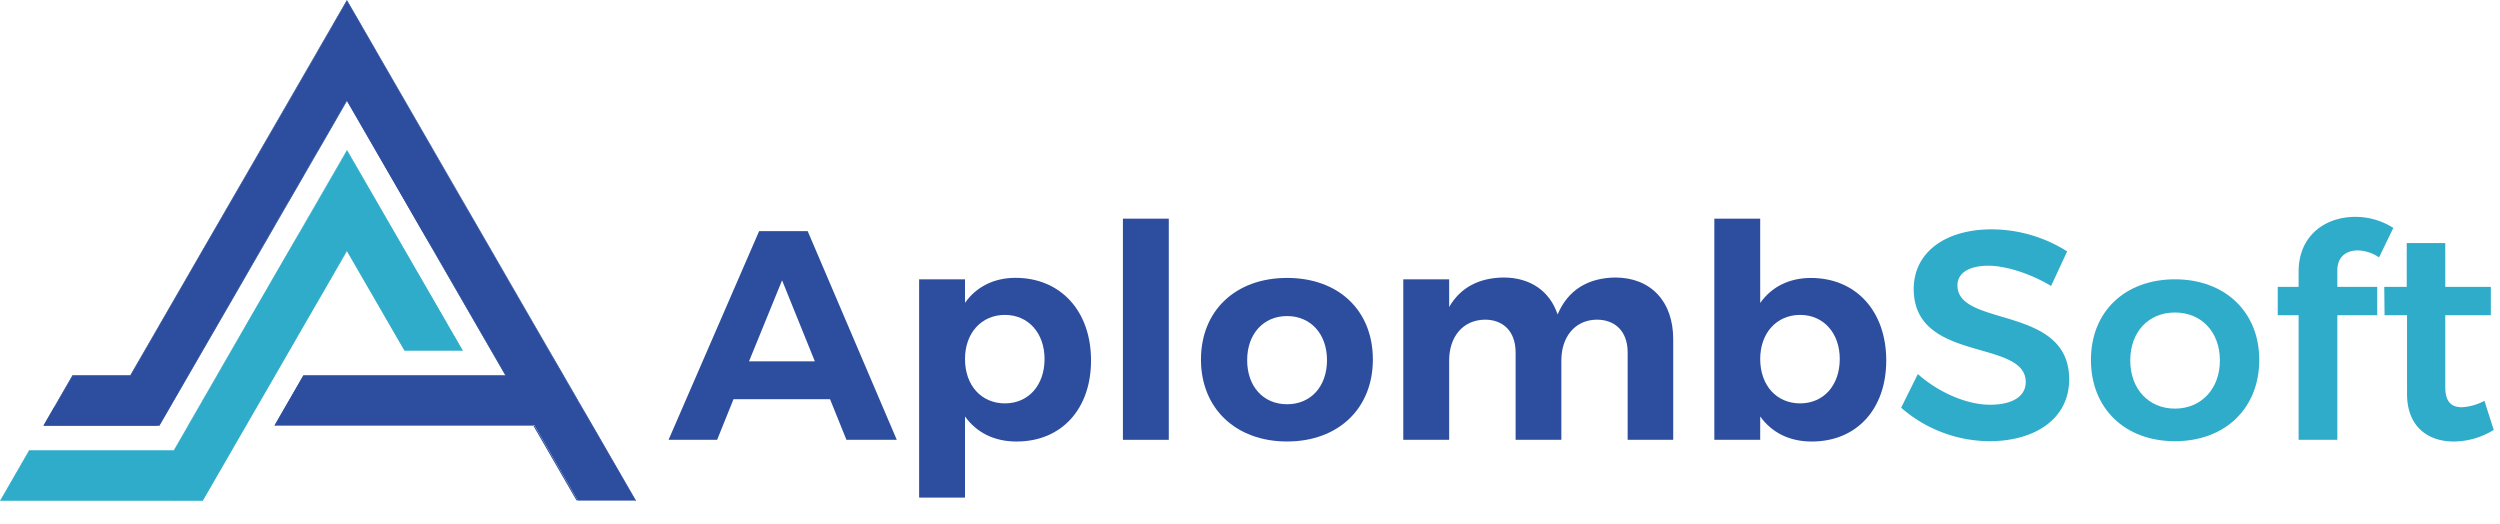 <svg id="Layer_1" data-name="Layer 1" xmlns="http://www.w3.org/2000/svg" viewBox="0 0 778.73 163.33">
  <defs>
    <style>
      .cls-1 {
        fill: #2eacc9;
      }

      .cls-2 {
        fill: #2d4e9f;
      }
    </style>
  </defs>
  <g>
    <g>
      <g>
        <path class="cls-1" d="M139.55,101.41h0l-4.49-7.79h0l-4.5-7.79L126.05,78h0l-4.49-7.78h0l-4.49-7.78h0l-4.49-7.78v0l-4.49-7.77-4.48,7.77v0l-4.49,7.78h0l-4.49,7.78h0L90.08,78h0l-4.5,7.79-4.5,7.79h0l-4.5,7.79h0l-4.49,7.79h0L67.59,117h0l-4.5,7.78h0l-4.49,7.78h0l-4.49,7.78h-45l-4.5,7.79L.13,155.94h63l4.49-7.78h0l4.49-7.78h0l4.49-7.78h0l4.5-7.78h0l4.5-7.78h0l4.49-7.78h0l4.49-7.79h0l4.5-7.79h0l4.5-7.79L108.06,78h0l4.5,7.79,4.5,7.79h0l4.5,7.79h0l4.49,7.79h18ZM63.09,140.35h0Zm-31.48,7.8h0Zm9,0h0Zm9,0h0Zm9,0h0Zm9-15.58h0Zm4.49-7.79h0Zm4.5-7.79h0Zm4.5-7.79Zm4.5-7.79ZM99.07,78h0Zm4.5-7.79h0Zm4.49-7.79h0Zm4.5,7.79h0Zm4.5,7.79h0Zm13.49,23.37Z"/>
        <path class="cls-1" d="M63.13,156H0l9.08-15.73h45l54-93.56,31.57,54.67h0l4.5,7.8,0,.07H126l0,0-17.93-31L99.14,93.64v0h0Zm-9-.15H63L108,78h0l0-.06h.24l0,.08,17.95,31.09H135l0-.06,0,.06h8.83l-4.42-7.65h-.08l0-.07L108.06,47,81.16,93.64v0h0l-4.45,7.72,0,.07h-.08l-4.46,7.71.06.08h-.1L67.68,117l0,.08h-.1l-4.45,7.72,0,.07h-.08l-4.45,7.71,0,.08h-.09l-4.46,7.71,0,.08H9.17L.26,155.87h35.8l0-.08,0,.08h8.9l0-.08,0,.08h8.9l0-.08Zm4.45-7.64h-.12l.05-.12.06-.1.15.21Zm-9,0h-.14l.07-.13.07-.09.12.21Zm-9,0h-.14l.07-.13.06-.1.13.21Zm-9,0h-.13l.06-.13.07-.11.11.22Zm31.6-7.79H63l.07-.12.07-.11.07.12Zm4.38-7.79h-.13l.06-.12.06-.11.13.22Zm4.49-7.8h-.15l.15-.2.14.2Zm4.5-7.79h-.12l.11-.24.12.24Zm4.49-7.79h-.17l.19-.2.1.2Zm49.47-7.79h-.18l.2-.2.1.2Zm-45,0h-.12l.12-.24.12.24ZM99.09,78.21,98.93,78h.24Zm18,0-.16-.24h.24Zm-13.51-7.79-.13-.24h.24l0,.1Zm9,0-.08-.11-.08-.11h.26l-.05.1Zm-4.51-7.78-.14-.24h.27Z"/>
      </g>
      <g>
        <path class="cls-2" d="M193.52,148.15h0L189,140.36h0l-4.49-7.78h0l-4.5-7.78h0l-4.5-7.78h0L171,109.2h0l-4.49-7.79h0L162,93.62h0l-4.5-7.79L153,78h0l-4.49-7.78h0L144,62.46h0l-4.49-7.78v0l-4.48-7.77,0,0-4.48-7.77,0,0-4.48-7.77,0,0-4.47-7.75,0,0-4.48-7.75,0-.05-4.48-7.74,0-.05L108.06.15l-4.47,7.74,0,.05-4.48,7.74,0,.05-4.48,7.75,0,0-4.48,7.76v0l-4.49,7.77v0l-4.49,7.77v0l-4.49,7.77v0h0L72.1,62.45h0L67.6,70.24h0L63.1,78h0L58.6,85.83l-4.5,7.79h0l-4.5,7.79h0l-4.5,7.79h0L40.61,117h-18l-4.5,7.78h0l-4.5,7.79h36l4.5-7.78h0L58.59,117h0l4.49-7.78h0l4.5-7.79h0l4.5-7.79h0l4.49-7.79L81.08,78h0l4.5-7.78h0l4.5-7.78h0l4.49-7.78h0v0h0l4.49-7.77v0h0l4.49-7.77,0,0h0l4.48-7.77v0h0l0,0,4.49,7.77h0l0,0,4.49,7.77h0v0l4.49,7.77h0v0l4.49,7.78h0l4.49,7.78h0L135,78h0l4.49,7.79,4.5,7.79h0l4.5,7.79h0l4.5,7.79h0l4.49,7.78h-63l-4.49,7.79h0l-4.49,7.78h81l4.49,7.78h0l4.49,7.78h0l4.49,7.78h18ZM27.11,124.78h0Zm9,0h0Zm9,0h0ZM49.6,117h0Zm4.5-7.79Zm4.49-7.79h0ZM81.08,62.46h0Zm4.5-7.79v0h0Zm4.5-7.79,0,0h0Zm4.49-7.79v0h0Zm4.5-7.79,0,0h0Zm4.5-7.79,0,0h0Zm4.49-7.79,0,0h0Zm4.5,7.79,0,0h0Zm4.5,7.79,0,0h0Zm4.5,7.79,0,0h0Zm4.49,7.79v0h0Zm4.5,7.79v0h0Zm4.5,7.79h0Zm4.49,7.79h0ZM144,78h0Zm13.49,23.37ZM99.07,124.78h0Zm9,0h0Zm9,0h0Zm9,0h0Zm9,0h0Zm9,0h0Zm9,0h0Zm9-15.58Zm0,15.58h0Zm4.5-7.79h0Zm4.5,7.79h0Zm4.5,7.79h0Zm4.49,7.79h0Zm4.5,7.79h0Z"/>
        <path class="cls-2" d="M198,156H180l0-.05-13.46-23.32H85.54l0-.08,0,0,9-15.61h62.88L144,93.69h0v0L126,62.46h0l-17.91-31-8.9,15.43h0l-4.53,7.85-4.47,7.73h0l-18,31.18v0h0L49.66,132.61l0,0H13.49l9.08-15.73h18L108.06,0l58.56,101.42h0l9,15.56h0l9,15.59h0l13.49,23.36,0,.07ZM25,132.5h6.56l.05-.07,0,.07h.83m12,0h.92m4,0h.13L81,78,81,78H81l4.46-7.71,0-.07h.08L90,62.46l0-.09H90l4.45-7.7,0-.09h.1L99,46.88l-.06-.09H99l4.44-7.7-.06-.1h.12L108,31.3l-.06-.1h.29l-.06.1L112.59,39h.11l0,.1,4.44,7.7h.1l0,.09,4.45,7.7h.1l0,.09,4.45,7.7h.08l0,.09,4.45,7.71h.07l0,.07L135.09,78h.06l0,.07,22.53,39h-63l-4.45,7.71.06.08h-.1L85.7,132.5h8.83l0-.07.05.07h8.9l0-.07,0,.07h8.91l0-.07,0,.07h8.9l0-.09,0,.09h8.91l0-.08,0,.08h8.89l0-.09.05.09h8.9l0-.07.05.07h8.89l.05-.09.05.09h8.9l.05-.07.06.1,13.48,23.34H189l0-.08.05.08h8.82l-4.41-7.64h-.1l0-.09-4.44-7.7h-.09l0-.09-4.45-7.7h-.1l.05-.09L180,124.85h-.09l0-.08-4.45-7.71h-.08l0-.07L171,109.27h-.09l.05-.08-4.45-7.71h-.14l.09-.08L162,93.69h0v0L108.06.3,54.17,93.64v0h0l-4.45,7.72,0,.07h-.08l-4.45,7.71.05.08h-.09L40.69,117l0,.07H22.66l-4.45,7.71,0,.08h-.09l-1.06,1.84m167.42,21.54h-.13l.06-.13.07-.11.11.22Zm-4.5-7.79h-.12l0-.12.07-.12.12.23Zm-4.5-7.79h-.12l0-.12.07-.13.12.24Zm-4.49-7.8h-.13l.06-.11.06-.11.13.22Zm-9,0h-.13l.13-.22.13.22Zm-9,0h-.13l.13-.22.13.22Zm-9,0h-.13l.06-.11.06-.11.13.22Zm-9,0h-.13l.13-.22.13.22Zm-9,0h-.13l.12-.22.13.22Zm-9,0h-.13l.07-.11.06-.11.13.22Zm-9,0h-.13l.13-.22.12.22Zm-9,0h-.13l.07-.11.07-.13.1.24Zm-62.95,0H36l.06-.11.06-.11.13.22Zm-9,0H27l.13-.22.13.22Zm139.41-7.79h-.15l.16-.21.11.21Zm-116.92,0h-.15l.16-.21.1.21Zm112.56-7.79h-.28l.14-.2Zm-108.07,0H54l.13-.21.14.21Zm103.43-7.79h-.12l.12-.23.13.23Zm-98.93,0h-.12l.12-.24.12.24ZM144,78.2l-.08-.24h.24Zm-4.47-7.8-.13-.23h.24l0,.1Zm-4.5-7.79-.14-.24h.26l-.06.13Zm-54,0L81,62.49l-.07-.12h.26l0,.11Zm4.48-7.77-.14-.25h.27Zm45,0-.15-.24h.27ZM126.05,47l-.13-.24h.28Zm-36,0-.14-.24h.27Zm31.48-7.78-.14-.26h.28Zm-27,0L94.43,39h.29Zm22.49-7.79-.15-.25h.29Zm-18,0-.15-.25h.29Zm13.49-7.79-.14-.25h.29Zm-9,0-.15-.25h.29Zm4.49-7.79-.15-.26h.31Z"/>
      </g>
    </g>
    <g>
      <path class="cls-2" d="M258.55,124.35H228.48L223.38,137H208.25l28.21-65h15.13l27.75,65H263.66Zm-4.73-11.79L243.61,87.32l-10.3,25.24Z"/>
      <path class="cls-2" d="M339.85,112.28c0,15.13-9.19,25.25-23.2,25.25-7,0-12.44-2.79-16.06-7.8V155H286.3V87h14.29v7.33c3.53-5,9-7.79,15.78-7.79C330.38,86.58,339.85,96.88,339.85,112.28Zm-14.48-.46c0-8-5-13.73-12.34-13.73s-12.44,5.66-12.44,13.73c0,8.26,5.11,13.83,12.44,13.83S325.37,120,325.37,111.82Z"/>
      <path class="cls-2" d="M364.07,68.11V137H349.78V68.11Z"/>
      <path class="cls-2" d="M427.64,112c0,15.22-10.76,25.52-26.73,25.52s-26.82-10.3-26.82-25.52,10.77-25.43,26.82-25.43S427.64,96.69,427.64,112Zm-39.16.18c0,8.17,5,13.74,12.43,13.74s12.44-5.57,12.44-13.74-5.1-13.73-12.44-13.73S388.48,104,388.48,112.19Z"/>
      <path class="cls-2" d="M521.19,105.6V137H507V109.78c0-6.4-3.71-10.21-9.65-10.21-6.87.09-11,5.48-11,12.71V137H472.1V109.78c0-6.4-3.71-10.21-9.56-10.21-7,.09-11.14,5.48-11.14,12.71V137H437.11V87H451.4v8.63c3.53-6.12,9.37-9.09,16.89-9.19,8.45,0,14.48,4.27,16.89,11.51,3.25-7.7,9.56-11.41,18-11.51C514.23,86.48,521.19,93.91,521.19,105.6Z"/>
      <path class="cls-2" d="M587.55,112.28c0,15.13-9.19,25.25-23.2,25.25-7,0-12.44-2.79-16.06-7.8V137H534V68.11h14.29V94.37c3.53-5,9-7.79,15.78-7.79C578.08,86.58,587.55,96.88,587.55,112.28Zm-14.48-.46c0-8-5-13.73-12.34-13.73s-12.44,5.66-12.44,13.73c0,8.26,5.11,13.83,12.44,13.83S573.07,120,573.07,111.82Z"/>
      <path class="cls-1" d="M619.38,82.77c-5.85,0-9.65,2.14-9.65,6.13,0,13.18,34.89,6,34.8,29.32,0,12.16-10.58,19.21-24.87,19.21A42.16,42.16,0,0,1,592.19,127l5.2-10.49c6.68,5.94,15.49,9.56,22.45,9.56S631,123.51,631,119c0-13.55-34.89-5.85-34.89-29,0-11.32,9.74-18.56,24.31-18.56a44.16,44.16,0,0,1,23.48,6.87l-5,10.76C631.91,84.91,624.39,82.77,619.38,82.77Z"/>
      <path class="cls-1" d="M703.74,112.1c0,15.13-10.67,25.33-26.26,25.33s-26.17-10.2-26.17-25.33S662,87,677.48,87,703.74,97.06,703.74,112.1Zm-40.18.18c0,8.91,5.75,15,13.92,15s14-6.13,14-15-5.75-14.94-14-14.94S663.56,103.38,663.56,112.28Z"/>
      <path class="cls-1" d="M728.06,84.26v5.1h12.43v8.82H728.06V137H716V98.18H709.5V89.36H716V84.63c0-11.42,8.45-17.08,17.64-17.08A21.9,21.9,0,0,1,745.5,71l-4.45,9.18A12.18,12.18,0,0,0,734.46,78C730.93,78,728.06,79.9,728.06,84.26Z"/>
      <path class="cls-1" d="M776.78,133.91a23.94,23.94,0,0,1-12.44,3.62c-8.07,0-14.57-4.64-14.57-14.85V98.18h-7l-.09-8.82h7V75.72h12V89.36h14.2v8.82h-14.2v22.36c0,4.74,2,6.31,5.2,6.31a16.84,16.84,0,0,0,7-2Z"/>
    </g>
  </g>
</svg>
